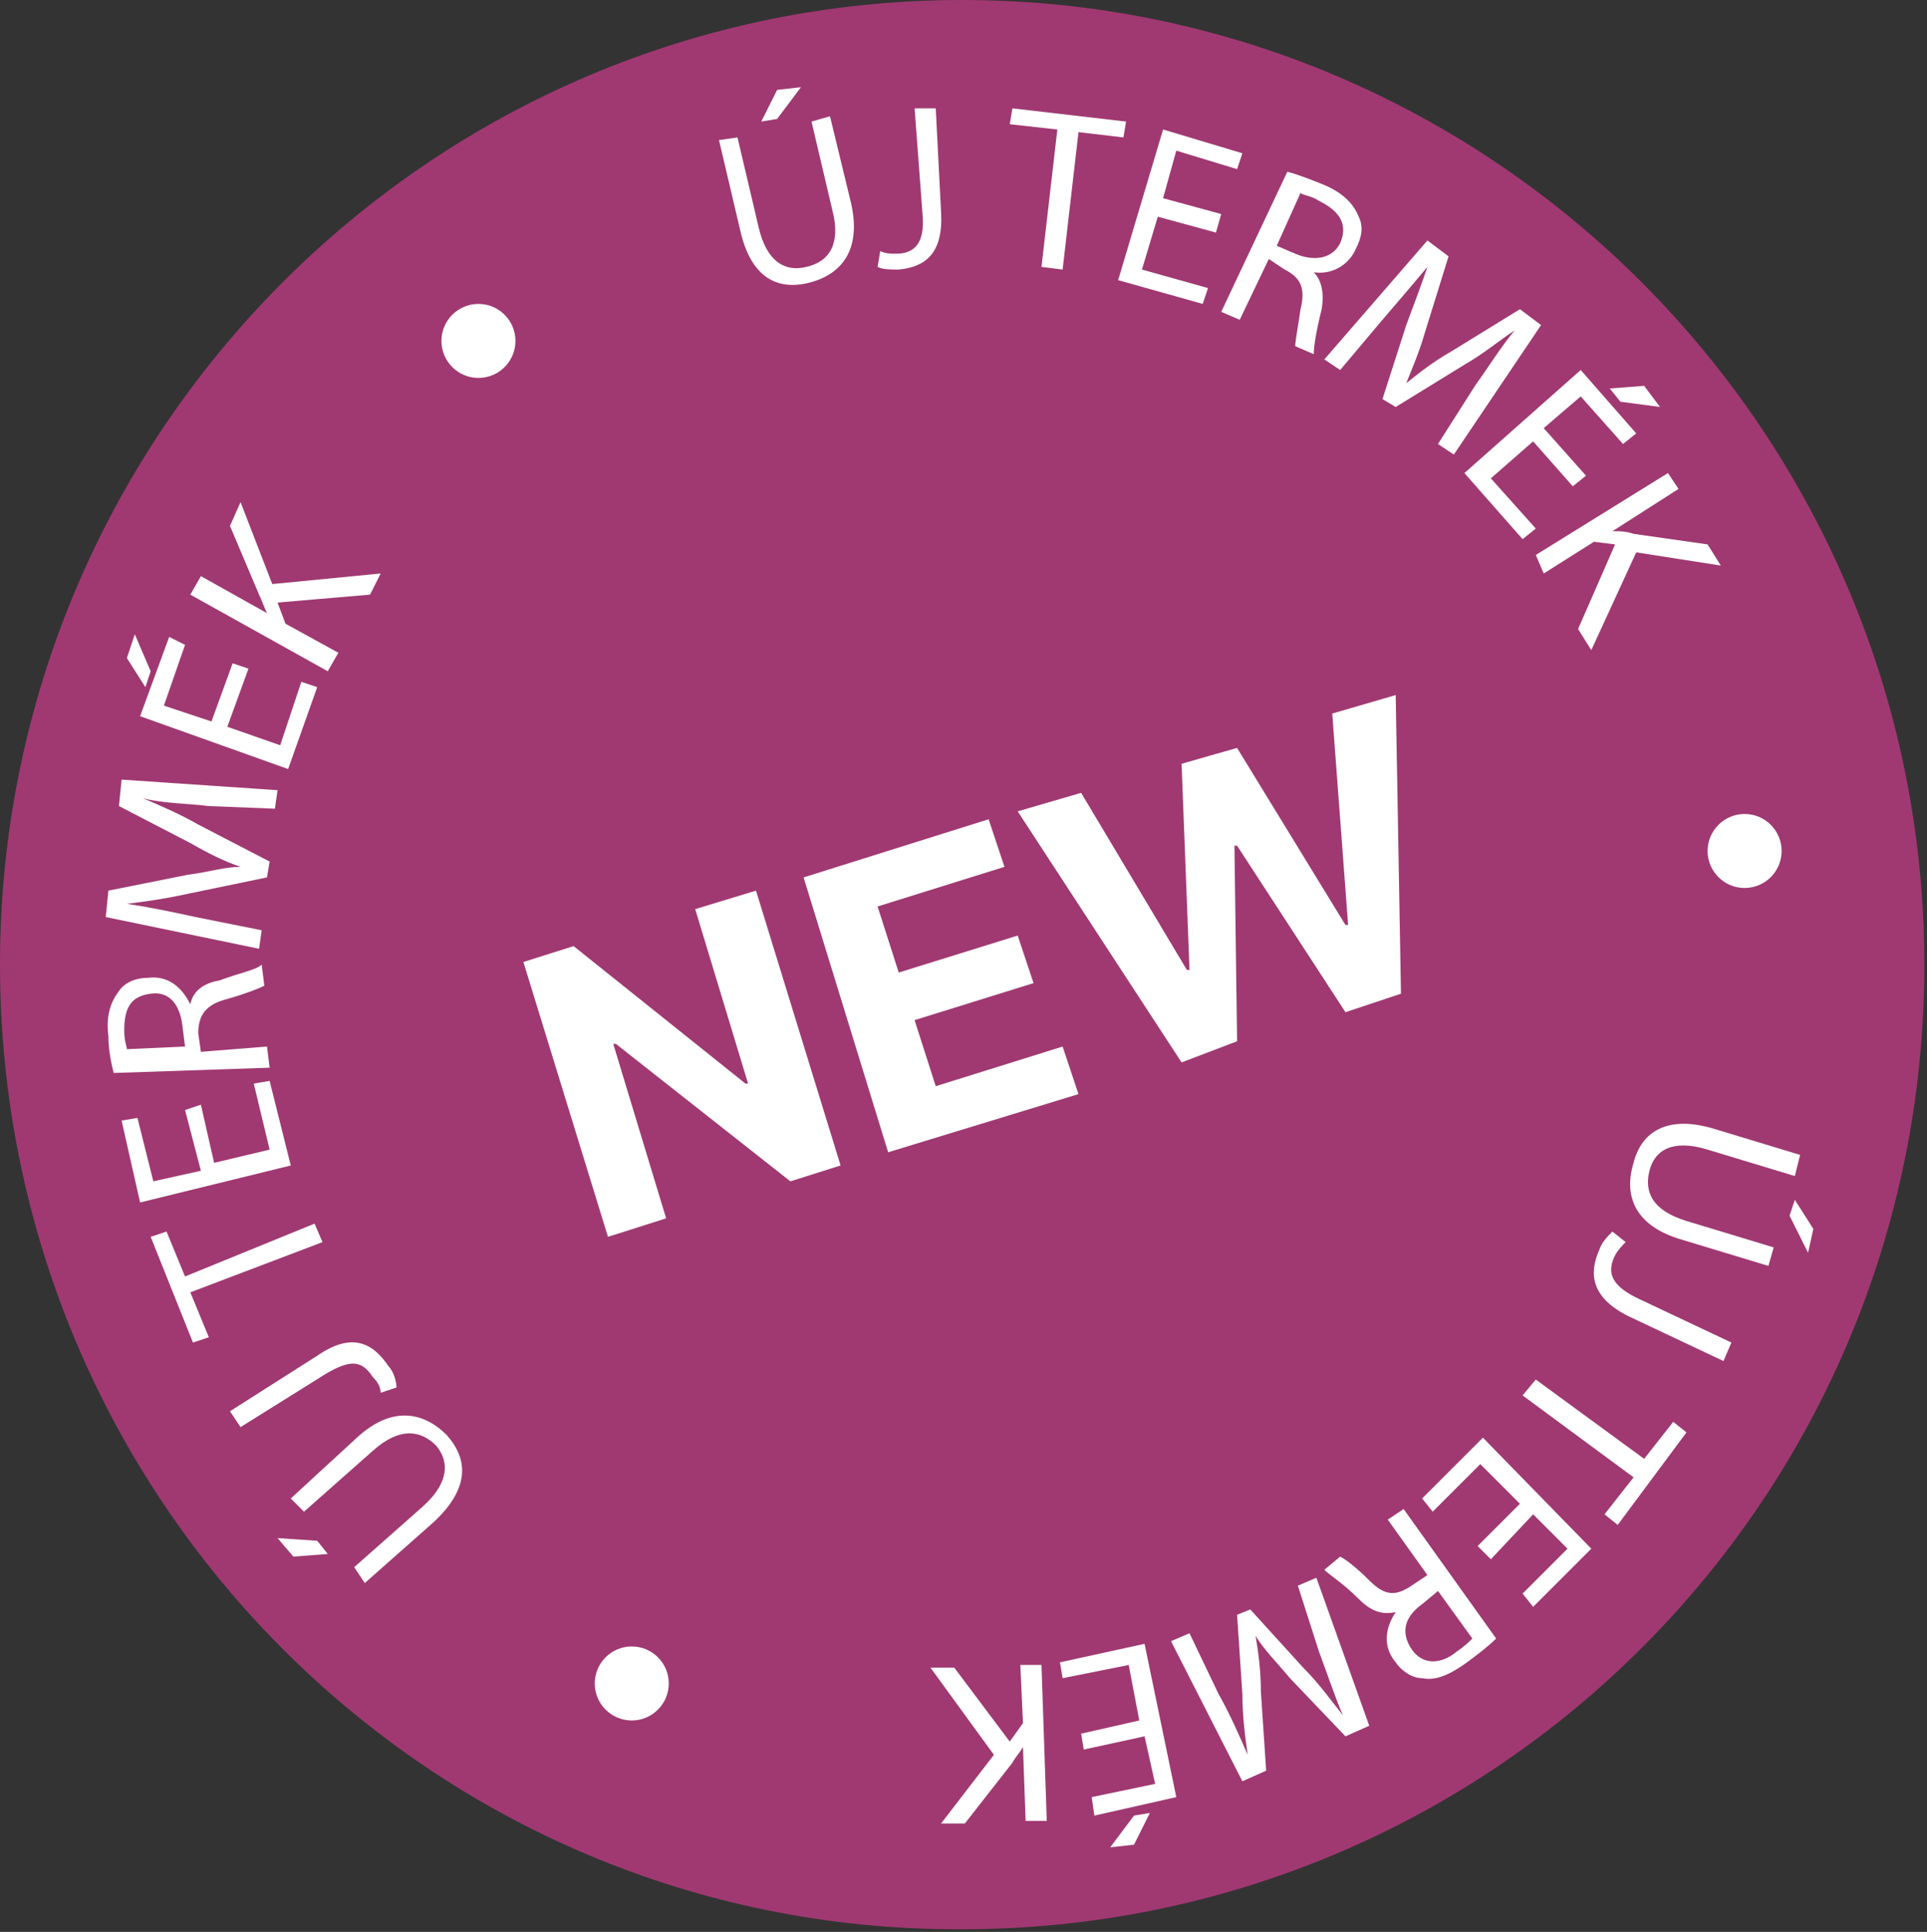 <?xml version="1.0" encoding="utf-8"?>
<!-- Generator: Adobe Illustrator 28.0.0, SVG Export Plug-In . SVG Version: 6.00 Build 0)  -->
<svg version="1.1" xmlns="http://www.w3.org/2000/svg" xmlns:xlink="http://www.w3.org/1999/xlink" x="0px" y="0px"
	 viewBox="0 0 72.9 73.1" style="enable-background:new 0 0 72.9 73.1;" xml:space="preserve">
<rect x="0" y="0" width="72.9" height="73.1" fill="#333333" stroke="none"/>
<style type="text/css">
	.st0{fill-rule:evenodd;clip-rule:evenodd;fill:#A03971;}
	.st1{fill:#FFFFFF;}
	.st2{display:none;}
	.st3{display:inline;fill-rule:evenodd;clip-rule:evenodd;fill:none;stroke:#000000;stroke-miterlimit:10;}
</style>
<g id="Layer_1">
	<path class="st0" d="M36.4,0c20.1,0,36.4,16.4,36.4,36.5c0,20.2-16.3,36.5-36.4,36.5C16.3,73.1,0,56.7,0,36.5C0,16.4,16.3,0,36.4,0
		z"/>
	<g>
		<path class="st1" d="M28.6,33.7l3.2,10.4l-1.9,0.6l-6.6-5.2l-0.1,0l2,6.6L23,46.8l-3.2-10.4l1.9-0.6l6.5,5.2l0.1,0l-2-6.6
			L28.6,33.7z"/>
		<path class="st1" d="M33.6,43.6l-3.2-10.4l7-2.2l0.6,1.8l-4.8,1.5l0.8,2.5l4.5-1.4l0.6,1.8l-4.5,1.4l0.8,2.5l4.8-1.5l0.6,1.8
			L33.6,43.6z"/>
		<path class="st1" d="M44.7,40.2l-6.2-9.5l2.4-0.7l4,6.7l0.1,0l-0.3-7.8l2.1-0.6l4.1,6.7l0.1,0L50.4,27l2.4-0.7l0.2,11.3l-2.1,0.7
			L46.8,32l-0.1,0l0.1,7.4L44.7,40.2z"/>
	</g>
</g>
<g id="Layer_2">
	<g>
		<path class="st1" d="M10.5,58.2l1.5,0.1l0.4,0.5l-1.3,0.1L10.5,58.2z M13.4,59.3l2.6-2.3c1-0.9,1-1.7,0.5-2.3
			c-0.6-0.6-1.4-0.7-2.4,0.2l-2.6,2.3L11,56.7l2.5-2.3c1.3-1.2,2.5-1,3.4-0.1c0.8,0.9,0.9,2-0.5,3.3l-2.6,2.3L13.4,59.3z"/>
		<path class="st1" d="M9.1,54l-0.4-0.6l3.3-2.1c1.3-0.9,2.1-0.5,2.7,0.4c0.2,0.2,0.3,0.6,0.3,0.8l-0.6,0.2c0-0.2-0.1-0.4-0.3-0.6
			c-0.4-0.6-0.8-0.7-1.8-0.1L9.1,54z"/>
		<path class="st1" d="M7.2,48.9l0.7,1.7l-0.6,0.2l-1.6-4l0.6-0.2l0.7,1.7l4.9-2l0.3,0.7L7.2,48.9z"/>
		<path class="st1" d="M7.6,41.8L8.1,44l2.1-0.5l-0.6-2.5l0.6-0.1l0.8,3.2l-5.7,1.4l-0.7-3.1l0.6-0.1l0.6,2.4l1.8-0.4L7,42L7.6,41.8
			z"/>
		<path class="st1" d="M4.3,40.6c-0.1-0.4-0.2-0.9-0.2-1.4c-0.1-0.8,0.1-1.3,0.4-1.7c0.2-0.3,0.6-0.5,1.1-0.5c0.8-0.1,1.3,0.4,1.6,1
			l0,0c0.1-0.5,0.5-0.8,1.1-0.9c0.8-0.3,1.4-0.4,1.6-0.6l0.1,0.8c-0.2,0.1-0.7,0.3-1.4,0.5c-0.8,0.2-1.1,0.6-1.1,1.3l0.1,0.7
			l2.5-0.2l0.1,0.8L4.3,40.6z M7,39.6l-0.1-0.8c-0.1-0.8-0.5-1.3-1.2-1.2c-0.8,0.1-1,0.6-1,1.4c0,0.4,0.1,0.6,0.1,0.7L7,39.6z"/>
		<path class="st1" d="M7.9,30.5c-0.8-0.1-1.8-0.1-2.5-0.3l0,0c0.7,0.3,1.4,0.6,2.1,1l2.7,1.4l-0.1,0.6l-2.9,0.6
			c-0.9,0.2-1.6,0.3-2.4,0.4l0,0c0.7,0.1,1.7,0.3,2.6,0.5l2.5,0.5l-0.1,0.7L4,34.7l0.1-1l3-0.6c0.8-0.1,1.4-0.3,2-0.3l0,0
			c-0.6-0.2-1.2-0.5-1.9-0.9l-2.7-1.4l0.1-1l5.9,0.4l-0.1,0.7L7.9,30.5z"/>
		<path class="st1" d="M5.1,24l0.6,1.4L5.5,26l-0.7-1.1L5.1,24z M9.4,25.3l-0.8,2.2l2,0.7l0.8-2.4L12,26l-1.1,3.1l-5.6-2l1.1-3
			L7,24.4l-0.8,2.3L8,27.3l0.8-2.2L9.4,25.3z"/>
		<path class="st1" d="M7.2,22.5l0.4-0.7l2.5,1.4l0,0c-0.1-0.2-0.2-0.5-0.3-0.7l-1.1-2.6L9.1,19l1.2,3.1l4.1-0.4l-0.4,0.8l-3.5,0.3
			l0.3,0.8l2,1.1l-0.4,0.7L7.2,22.5z"/>
		<path class="st1" d="M27.9,5.2l0.8,3.4c0.3,1.3,1,1.7,1.8,1.5c0.9-0.2,1.3-0.9,1-2.1l-0.8-3.4l0.7-0.2l0.8,3.3
			c0.4,1.8-0.4,2.7-1.6,3c-1.2,0.3-2.2-0.2-2.6-2l-0.8-3.4L27.9,5.2z M30.3,3.3l-0.9,1.2l-0.6,0.1l0.6-1.2L30.3,3.3z"/>
		<path class="st1" d="M34.6,4.1l0.8,0L35.6,8c0.1,1.6-0.6,2.1-1.6,2.2c-0.3,0-0.6,0-0.8-0.1l0.1-0.6c0.2,0.1,0.4,0.1,0.6,0.1
			c0.7,0,1.1-0.4,1-1.5L34.6,4.1z"/>
		<path class="st1" d="M40,4.9l-1.8-0.2l0.1-0.6l4.3,0.5l-0.1,0.6L40.8,5l-0.6,5.2l-0.8-0.1L40,4.9z"/>
		<path class="st1" d="M46,8.8l-2.2-0.6l-0.6,2l2.5,0.7l-0.2,0.6l-3.2-0.9L44,4.9L47,5.8l-0.2,0.6l-2.3-0.7L44,7.5l2.2,0.6L46,8.8z"
			/>
		<path class="st1" d="M48.7,6.5c0.4,0.1,0.9,0.3,1.4,0.5c0.7,0.3,1.1,0.7,1.3,1.2c0.2,0.4,0.1,0.8-0.1,1.2c-0.3,0.7-1,1-1.6,0.9
			l0,0c0.3,0.3,0.4,0.8,0.3,1.4c-0.2,0.8-0.3,1.4-0.3,1.7L49,13.1c0-0.2,0.1-0.7,0.2-1.4c0.2-0.8,0-1.2-0.6-1.5L48,9.8l-1.1,2.3
			l-0.7-0.3L48.7,6.5z M48.3,9.3L49,9.6c0.7,0.3,1.4,0.2,1.7-0.4c0.3-0.7,0-1.2-0.8-1.6c-0.3-0.2-0.6-0.2-0.7-0.3L48.3,9.3z"/>
		<path class="st1" d="M55.8,14.6c0.5-0.7,1-1.5,1.5-2.1l0,0c-0.6,0.4-1.2,0.9-1.9,1.3l-2.6,1.6l-0.5-0.3l0.9-2.8
			c0.3-0.8,0.6-1.6,0.8-2.2l0,0c-0.5,0.6-1.1,1.3-1.7,2L50.7,14l-0.6-0.4L54,9.1l0.8,0.6l-0.9,2.9c-0.2,0.7-0.5,1.4-0.7,1.9l0,0
			c0.5-0.4,1-0.8,1.7-1.2l2.6-1.6l0.8,0.6l-3.3,4.9l-0.6-0.4L55.8,14.6z"/>
		<path class="st1" d="M59.5,18.4L58,16.7l-1.6,1.4l1.7,1.9l-0.5,0.4l-2.2-2.5l4.4-3.9l2.1,2.4l-0.5,0.4l-1.6-1.8l-1.4,1.2L60,18
			L59.5,18.4z M62.8,15.4l-1.5-0.2l-0.4-0.5l1.3-0.1L62.8,15.4z"/>
		<path class="st1" d="M63.1,17.9l0.4,0.6L61,20.1l0,0c0.3,0,0.5,0,0.8,0.1l2.8,0.4l0.5,0.8l-3.2-0.5l-1.7,3.7l-0.5-0.8l1.4-3.2
			l-0.8-0.1l-1.9,1.2L58.1,21L63.1,17.9z"/>
		<path class="st1" d="M67.9,44.5l-3.3-1c-1.3-0.4-2,0-2.2,0.8c-0.2,0.8,0.1,1.5,1.4,1.9l3.3,1l-0.2,0.7l-3.3-1
			c-1.7-0.5-2.2-1.6-1.8-2.9c0.3-1.2,1.3-1.8,3-1.3l3.3,1L67.9,44.5z M68.4,47.4l-0.7-1.4l0.2-0.6l0.7,1.1L68.4,47.4z"/>
		<path class="st1" d="M65.5,50.8l-0.3,0.7l-3.6-1.7c-1.4-0.7-1.5-1.6-1.1-2.5c0.1-0.3,0.3-0.5,0.5-0.7l0.5,0.4
			c-0.1,0.1-0.3,0.3-0.4,0.5c-0.3,0.6-0.2,1.1,0.8,1.6L65.5,50.8z"/>
		<path class="st1" d="M62.2,55.2l1.1-1.4l0.5,0.4l-2.6,3.5l-0.5-0.4l1.1-1.4l-4.2-3.1l0.5-0.6L62.2,55.2z"/>
		<path class="st1" d="M55.9,58.5l1.6-1.6L56,55.4l-1.8,1.8l-0.4-0.5l2.3-2.3l4.1,4.2L58,60.8l-0.4-0.5l1.7-1.7L58,57.3L56.4,59
			L55.9,58.5z"/>
		<path class="st1" d="M56.6,62c-0.3,0.3-0.7,0.6-1.1,0.9c-0.7,0.5-1.2,0.7-1.7,0.6c-0.4,0-0.8-0.3-1-0.6c-0.5-0.6-0.4-1.3,0-1.9
			l0,0c-0.5,0.1-0.9,0-1.4-0.5c-0.6-0.6-1.1-0.9-1.3-1.1l0.6-0.5c0.2,0.1,0.6,0.4,1.1,0.9c0.6,0.6,1,0.6,1.6,0.2l0.6-0.4l-1.5-2.1
			l0.6-0.4L56.6,62z M54.4,60.2l-0.6,0.5c-0.7,0.5-0.8,1.1-0.4,1.7c0.4,0.6,1.1,0.6,1.7,0.1c0.3-0.2,0.5-0.4,0.6-0.5L54.4,60.2z"/>
		<path class="st1" d="M46.1,64.1c0.4,0.7,0.8,1.6,1.1,2.3l0,0c-0.1-0.7-0.2-1.5-0.2-2.3l-0.2-3l0.5-0.2l2,2.2
			c0.6,0.6,1.1,1.3,1.5,1.8l0,0c-0.3-0.7-0.6-1.6-0.9-2.4L49.1,60l0.7-0.3l2,5.6l-0.9,0.4l-2.1-2.2c-0.5-0.6-1-1.1-1.3-1.6l0,0
			c0.1,0.6,0.2,1.3,0.2,2.1l0.2,3l-0.9,0.4l-2.7-5.3l0.7-0.3L46.1,64.1z"/>
		<path class="st1" d="M40.9,65.6l2.2-0.5L42.7,63l-2.5,0.5l-0.1-0.6l3.2-0.7l1.2,5.8l-3.1,0.7L41.3,68l2.4-0.5l-0.4-1.8L41,66.2
			L40.9,65.6z M42,69.9l0.9-1.2l0.6-0.1l-0.6,1.2L42,69.9z"/>
		<path class="st1" d="M39.6,68.9l-0.8,0l-0.1-2.8l0,0c-0.1,0.2-0.3,0.4-0.4,0.6L36.5,69l-0.9,0l2-2.6l-2.4-3.3l0.9,0l2.1,2.8
			l0.5-0.7l-0.1-2.2l0.8,0L39.6,68.9z"/>
	</g>
</g>
<g id="Layer_3" class="st2">
	<path class="st3" d="M36.4,6.6c16.5,0,29.9,13.4,29.9,29.9c0,16.5-13.4,29.9-29.9,29.9C20,66.5,6.6,53.1,6.6,36.5
		C6.6,20,20,6.6,36.4,6.6z"/>
</g>
<g id="Layer_4">
	<circle class="st1" cx="18.1" cy="12.9" r="1.4"/>
	<circle class="st1" cx="66" cy="32.2" r="1.4"/>
	<circle class="st1" cx="23.9" cy="63.7" r="1.4"/>
</g>
</svg>
